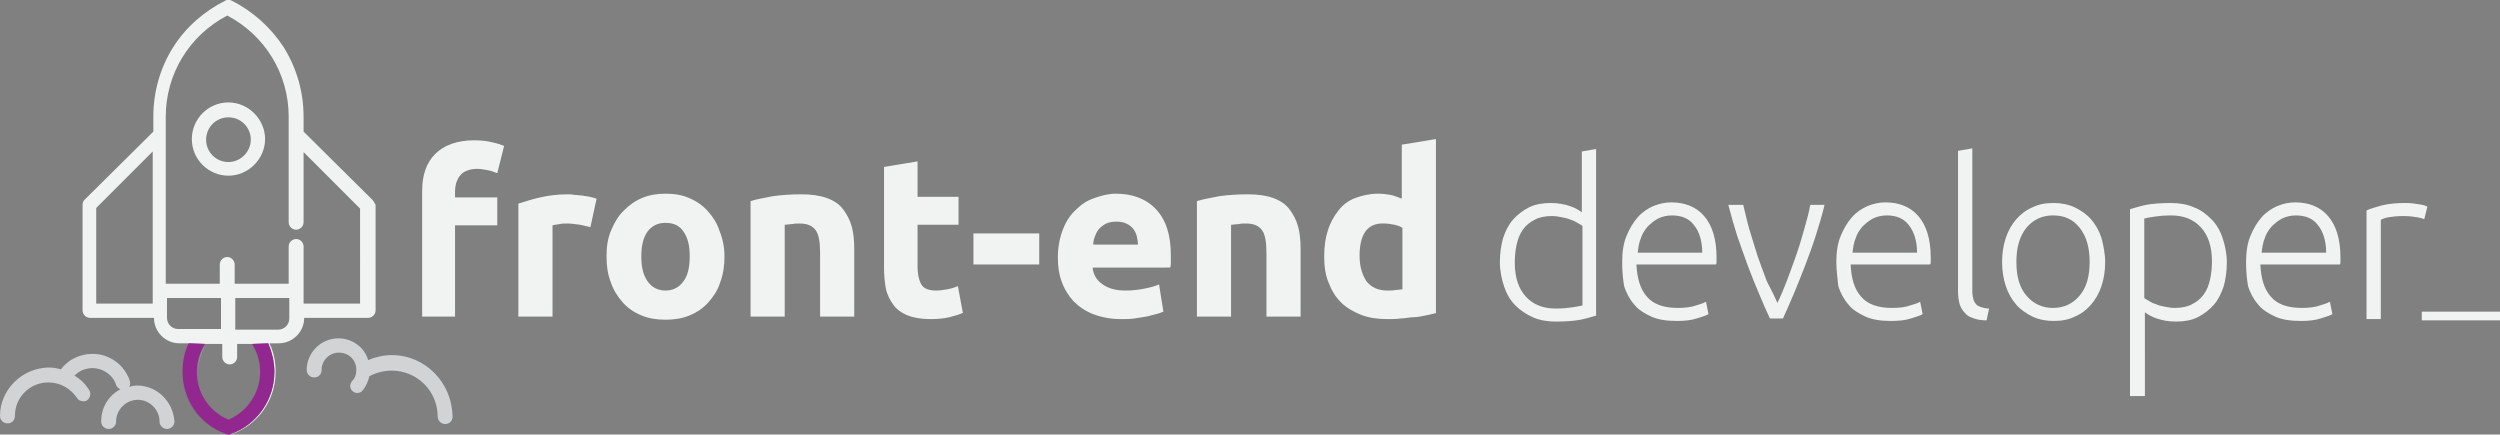 <?xml version="1.0" encoding="utf-8"?>
<!-- Generator: Adobe Illustrator 20.0.0, SVG Export Plug-In . SVG Version: 6.00 Build 0)  -->
<svg version="1.1" id="Layer_1" xmlns="http://www.w3.org/2000/svg" xmlns:xlink="http://www.w3.org/1999/xlink" x="0px" y="0px"
	 viewBox="0 0 402.7 70" style="enable-background:new 0 0 402.7 70;" xml:space="preserve">
<rect x="0" y="0" width="402.7" height="70" fill="#808080" stroke="none"/>
<style type="text/css">
	.st0{fill:#F1F2F2;}
	.st1{fill:#D1D3D4;}
	.st2{fill:none;}
	.st3{fill:#92278F;}
</style>
<g>
	<g>
		<g>
			<path class="st0" d="M36.8,16.5c-3.3,0-5.9,2.7-5.9,5.9c0,3.3,2.7,5.9,5.9,5.9s5.9-2.7,5.9-5.9C42.7,19.2,40,16.5,36.8,16.5z
				 M36.8,26.1c-2,0-3.6-1.6-3.6-3.6c0-2,1.6-3.6,3.6-3.6c2,0,3.6,1.6,3.6,3.6C40.4,24.4,38.8,26.1,36.8,26.1z"/>
			<path class="st1" d="M63.1,57.2c-1.3,0-2.6,0.3-3.8,0.8c-0.6-2.1-2.6-3.5-4.8-3.5c-2.8,0-5.1,2.3-5.1,5.1c0,0.6,0.5,1.2,1.2,1.2
				s1.2-0.5,1.2-1.2c0-1.5,1.2-2.8,2.8-2.8s2.8,1.2,2.8,2.8c0,0.7-0.2,1.3-0.7,1.8c-0.4,0.5-0.4,1.2,0.1,1.6
				c0.2,0.2,0.5,0.3,0.7,0.3c0.3,0,0.7-0.1,0.9-0.4c0.6-0.7,0.9-1.5,1.1-2.3c1.1-0.6,2.4-0.9,3.6-0.9c4.1,0,7.4,3.3,7.4,7.4
				c0,0.6,0.5,1.2,1.2,1.2s1.2-0.5,1.2-1.2C72.8,61.6,68.5,57.2,63.1,57.2z"/>
			<path class="st1" d="M22.1,62.1c-0.5,0-0.9,0.1-1.3,0.2c0.2-0.3,0.2-0.6,0.1-1c-0.9-2.6-3.3-4.3-6-4.3c-2,0-3.9,0.9-5.1,2.5
				c-0.6-0.2-1.3-0.3-2-0.3C3.5,59.3,0,62.8,0,67c0,0.6,0.5,1.2,1.2,1.2s1.2-0.5,1.2-1.2c0-3,2.4-5.4,5.4-5.4c1.9,0,3.6,1,4.6,2.5
				c0.3,0.5,1.1,0.7,1.6,0.4c0.5-0.3,0.7-1.1,0.4-1.6c-0.6-1-1.4-1.8-2.4-2.4c0.8-0.8,1.8-1.2,2.9-1.2c1.7,0,3.3,1.1,3.8,2.7
				c0.1,0.3,0.4,0.6,0.7,0.7c-1.9,1-3.1,2.9-3.1,5.2c0,0.6,0.5,1.2,1.2,1.2c0.6,0,1.2-0.5,1.2-1.2c0-1.9,1.6-3.5,3.5-3.5
				s3.5,1.6,3.5,3.5c0,0.6,0.5,1.2,1.2,1.2c0.6,0,1.2-0.5,1.2-1.2C27.9,64.7,25.3,62.1,22.1,62.1z"/>
		</g>
	</g>
</g>
<g>
	<path class="st0" d="M76.4,22.6c1,0,2,0.1,2.8,0.3c0.9,0.2,1.5,0.4,2,0.6l-1.1,4.4c-0.5-0.2-1-0.4-1.6-0.5
		c-0.6-0.1-1.1-0.2-1.6-0.2c-0.7,0-1.2,0.1-1.7,0.3c-0.5,0.2-0.8,0.4-1.1,0.8c-0.3,0.3-0.4,0.7-0.6,1.1c-0.1,0.4-0.2,0.9-0.2,1.4v1
		h6.8v4.5h-6.8V51H68V30.7c0-2.5,0.7-4.5,2.1-5.9S73.6,22.6,76.4,22.6z"/>
	<path class="st0" d="M95.1,36.6c-0.5-0.1-1.1-0.3-1.7-0.4C92.7,36.1,92,36,91.3,36c-0.3,0-0.8,0-1.2,0.1c-0.5,0.1-0.8,0.1-1.1,0.2
		V51h-5.5V32.8c1-0.3,2.1-0.7,3.5-1c1.3-0.3,2.8-0.5,4.5-0.5c0.3,0,0.6,0,1.1,0.1c0.4,0,0.8,0.1,1.2,0.1c0.4,0.1,0.8,0.1,1.2,0.2
		c0.4,0.1,0.8,0.2,1.1,0.3L95.1,36.6z"/>
	<path class="st0" d="M116.7,41.3c0,1.5-0.2,2.9-0.7,4.2c-0.4,1.3-1.1,2.3-1.9,3.2s-1.8,1.6-3,2.1c-1.2,0.5-2.5,0.7-3.9,0.7
		c-1.4,0-2.7-0.2-3.9-0.7c-1.2-0.5-2.2-1.2-3-2.1c-0.8-0.9-1.5-2-1.9-3.2c-0.5-1.3-0.7-2.6-0.7-4.2s0.2-2.9,0.7-4.1
		c0.5-1.2,1.1-2.3,2-3.2s1.8-1.6,3-2.1c1.2-0.5,2.4-0.7,3.8-0.7c1.4,0,2.7,0.2,3.8,0.7c1.2,0.5,2.2,1.2,3,2.1
		c0.8,0.9,1.5,1.9,1.9,3.2C116.4,38.4,116.7,39.8,116.7,41.3z M111.1,41.3c0-1.7-0.3-3-1-4c-0.7-1-1.6-1.4-2.9-1.4s-2.2,0.5-2.9,1.4
		c-0.7,1-1,2.3-1,4c0,1.7,0.3,3,1,4c0.7,1,1.7,1.5,2.9,1.5s2.2-0.5,2.9-1.5C110.8,44.4,111.1,43,111.1,41.3z"/>
	<path class="st0" d="M120.9,32.4c0.9-0.3,2.1-0.5,3.6-0.8c1.5-0.2,3-0.3,4.6-0.3c1.6,0,3,0.2,4.1,0.6c1.1,0.4,2,1,2.6,1.8
		c0.6,0.8,1.1,1.7,1.4,2.8c0.3,1.1,0.4,2.3,0.4,3.6V51h-5.5V40.8c0-1.8-0.2-3-0.7-3.7c-0.5-0.7-1.3-1.1-2.6-1.1
		c-0.4,0-0.8,0-1.2,0.1c-0.4,0-0.8,0.1-1.2,0.1V51h-5.5V32.4z"/>
	<path class="st0" d="M142.3,26.9l5.5-0.9v5.7h6.6v4.5h-6.6v6.8c0,1.1,0.2,2.1,0.6,2.8c0.4,0.7,1.2,1,2.4,1c0.6,0,1.2-0.1,1.8-0.2
		c0.6-0.1,1.2-0.3,1.7-0.5l0.8,4.3c-0.7,0.3-1.4,0.5-2.2,0.7s-1.8,0.3-3,0.3c-1.5,0-2.7-0.2-3.7-0.6c-1-0.4-1.8-1-2.3-1.7
		s-1-1.6-1.2-2.6s-0.3-2.2-0.3-3.4V26.9z"/>
	<path class="st0" d="M156.8,37.6h10.6v5h-10.6V37.6z"/>
	<path class="st0" d="M170.4,41.5c0-1.7,0.3-3.2,0.8-4.5c0.5-1.3,1.2-2.4,2.1-3.2c0.9-0.9,1.8-1.5,3-1.9c1.1-0.4,2.3-0.7,3.4-0.7
		c2.7,0,4.9,0.8,6.5,2.5c1.6,1.7,2.4,4.1,2.4,7.4c0,0.3,0,0.7,0,1c0,0.4,0,0.7-0.1,1H176c0.1,1.1,0.6,2,1.6,2.7s2.2,1,3.7,1
		c1,0,2-0.1,3-0.3c1-0.2,1.8-0.4,2.4-0.7l0.7,4.4c-0.3,0.1-0.7,0.3-1.2,0.4c-0.5,0.1-1,0.3-1.6,0.4c-0.6,0.1-1.2,0.2-1.9,0.3
		c-0.7,0.1-1.4,0.1-2.1,0.1c-1.7,0-3.2-0.3-4.5-0.8s-2.3-1.2-3.2-2.1c-0.8-0.9-1.5-2-1.9-3.2C170.6,44.3,170.4,42.9,170.4,41.5z
		 M183.3,39.4c0-0.5-0.1-0.9-0.2-1.4c-0.1-0.4-0.3-0.8-0.6-1.2c-0.3-0.3-0.6-0.6-1.1-0.8c-0.4-0.2-1-0.3-1.6-0.3
		c-0.6,0-1.1,0.1-1.6,0.3c-0.4,0.2-0.8,0.5-1.1,0.8s-0.5,0.7-0.7,1.2c-0.2,0.5-0.3,0.9-0.3,1.4H183.3z"/>
	<path class="st0" d="M192.8,32.4c0.9-0.3,2.1-0.5,3.6-0.8c1.5-0.2,3-0.3,4.6-0.3c1.6,0,3,0.2,4.1,0.6s2,1,2.6,1.8s1.1,1.7,1.4,2.8
		c0.3,1.1,0.4,2.3,0.4,3.6V51H204V40.8c0-1.8-0.2-3-0.7-3.7c-0.5-0.7-1.3-1.1-2.6-1.1c-0.4,0-0.8,0-1.2,0.1c-0.4,0-0.8,0.1-1.2,0.1
		V51h-5.5V32.4z"/>
	<path class="st0" d="M231.4,50.4c-0.5,0.1-1.1,0.3-1.7,0.4c-0.6,0.1-1.3,0.3-2,0.3s-1.4,0.2-2.1,0.2c-0.7,0.1-1.4,0.1-2.1,0.1
		c-1.6,0-3-0.2-4.3-0.7c-1.2-0.5-2.3-1.1-3.2-2s-1.5-1.9-2-3.2c-0.5-1.2-0.7-2.6-0.7-4.2c0-1.6,0.2-3,0.6-4.2c0.4-1.3,1-2.3,1.7-3.2
		c0.7-0.9,1.6-1.6,2.7-2s2.3-0.7,3.7-0.7c0.8,0,1.4,0.1,2,0.2c0.6,0.1,1.2,0.4,1.8,0.6v-8.7l5.5-0.9V50.4z M219,41.2
		c0,1.7,0.4,3,1.1,4.1c0.8,1,1.9,1.5,3.4,1.5c0.5,0,0.9,0,1.4-0.1c0.4,0,0.8-0.1,1-0.1v-9.9c-0.3-0.2-0.8-0.4-1.3-0.5
		c-0.5-0.1-1.1-0.2-1.7-0.2C220.3,35.9,219,37.7,219,41.2z"/>
</g>
<g>
	<path class="st0" d="M257.2,50.8c-0.7,0.2-1.6,0.5-2.6,0.7c-1.1,0.2-2.4,0.3-4,0.3c-1.3,0-2.6-0.2-3.7-0.7s-2-1.1-2.8-1.9
		c-0.8-0.8-1.4-1.8-1.8-3c-0.4-1.2-0.7-2.5-0.7-4c0-1.4,0.2-2.7,0.5-3.8c0.4-1.2,0.9-2.2,1.6-3c0.7-0.8,1.6-1.5,2.6-2
		c1-0.5,2.2-0.7,3.5-0.7c1.2,0,2.2,0.2,3.1,0.5c0.9,0.3,1.5,0.7,1.9,1v-9.8l2.3-0.4V50.8z M254.9,36.4c-0.2-0.2-0.5-0.3-0.8-0.5
		c-0.3-0.2-0.7-0.4-1.1-0.5c-0.4-0.2-0.9-0.3-1.4-0.4c-0.5-0.1-1-0.2-1.6-0.2c-1.1,0-2.1,0.2-2.8,0.6c-0.8,0.4-1.4,0.9-1.9,1.6
		c-0.5,0.7-0.8,1.5-1,2.4c-0.2,0.9-0.3,1.9-0.3,2.9c0,2.4,0.6,4.2,1.8,5.5c1.2,1.3,2.8,1.9,4.8,1.9c1.1,0,2-0.1,2.7-0.2
		c0.7-0.1,1.2-0.2,1.6-0.3V36.4z"/>
	<path class="st0" d="M261.3,42.2c0-1.6,0.2-3,0.7-4.2c0.5-1.2,1.1-2.2,1.8-3c0.7-0.8,1.6-1.4,2.5-1.8c1-0.4,1.9-0.6,2.9-0.6
		c2.2,0,4,0.7,5.3,2.2c1.3,1.5,2,3.7,2,6.7c0,0.2,0,0.4,0,0.6c0,0.2,0,0.4-0.1,0.5h-12.8c0.1,2.2,0.6,4,1.7,5.2
		c1,1.2,2.7,1.8,4.9,1.8c1.2,0,2.2-0.1,3-0.4c0.7-0.2,1.3-0.4,1.6-0.6l0.4,2c-0.3,0.2-0.9,0.4-1.9,0.7c-0.9,0.3-2,0.4-3.2,0.4
		c-1.6,0-3-0.2-4.1-0.7c-1.1-0.5-2.1-1.1-2.8-2c-0.7-0.8-1.3-1.9-1.6-3C261.4,44.8,261.3,43.6,261.3,42.2z M274.2,40.7
		c0-1.9-0.5-3.4-1.3-4.4c-0.8-1.1-2-1.6-3.6-1.6c-0.8,0-1.6,0.2-2.2,0.5c-0.6,0.3-1.2,0.8-1.7,1.3c-0.5,0.6-0.9,1.2-1.1,1.9
		c-0.3,0.7-0.4,1.5-0.5,2.3H274.2z"/>
	<path class="st0" d="M286.3,48.8c0.5-1,1-2.2,1.5-3.5c0.5-1.3,1-2.7,1.5-4.1c0.5-1.4,0.9-2.8,1.3-4.2c0.4-1.4,0.8-2.8,1-4h2.3
		c-0.4,1.7-0.9,3.3-1.4,4.9c-0.5,1.6-1.1,3.2-1.7,4.8c-0.6,1.6-1.2,3-1.8,4.5c-0.6,1.4-1.2,2.8-1.8,4.1h-2.1
		c-0.6-1.3-1.2-2.6-1.8-4.1c-0.6-1.4-1.2-2.9-1.8-4.5c-0.6-1.6-1.1-3.1-1.7-4.8c-0.5-1.6-1-3.3-1.4-4.9h2.4c0.3,1.2,0.6,2.6,1,4
		c0.4,1.4,0.9,2.8,1.3,4.2c0.5,1.4,1,2.8,1.5,4.1C285.3,46.7,285.9,47.8,286.3,48.8z"/>
	<path class="st0" d="M295.8,42.2c0-1.6,0.2-3,0.7-4.2c0.5-1.2,1.1-2.2,1.8-3c0.7-0.8,1.6-1.4,2.5-1.8c1-0.4,1.9-0.6,2.9-0.6
		c2.2,0,4,0.7,5.3,2.2c1.3,1.5,2,3.7,2,6.7c0,0.2,0,0.4,0,0.6c0,0.2,0,0.4-0.1,0.5h-12.8c0.1,2.2,0.6,4,1.7,5.2
		c1,1.2,2.7,1.8,4.9,1.8c1.2,0,2.2-0.1,3-0.4c0.7-0.2,1.3-0.4,1.6-0.6l0.4,2c-0.3,0.2-0.9,0.4-1.9,0.7c-0.9,0.3-2,0.4-3.2,0.4
		c-1.6,0-3-0.2-4.1-0.7c-1.1-0.5-2.1-1.1-2.8-2c-0.7-0.8-1.3-1.9-1.6-3C296,44.8,295.8,43.6,295.8,42.2z M308.8,40.7
		c0-1.9-0.5-3.4-1.3-4.4c-0.8-1.1-2-1.6-3.6-1.6c-0.8,0-1.6,0.2-2.2,0.5c-0.6,0.3-1.2,0.8-1.7,1.3c-0.5,0.6-0.9,1.2-1.1,1.9
		c-0.3,0.7-0.4,1.5-0.5,2.3H308.8z"/>
	<path class="st0" d="M320,51.6c-0.8,0-1.5-0.1-2-0.3c-0.6-0.2-1.1-0.4-1.4-0.8c-0.4-0.4-0.7-0.8-0.9-1.4c-0.2-0.6-0.3-1.3-0.3-2.2
		V24.3l2.3-0.4v23c0,0.6,0.1,1,0.2,1.4c0.1,0.3,0.3,0.6,0.5,0.8c0.2,0.2,0.5,0.3,0.8,0.4c0.3,0.1,0.7,0.2,1.2,0.2L320,51.6z"/>
	<path class="st0" d="M339.1,42.2c0,1.4-0.2,2.7-0.6,3.9c-0.4,1.2-1,2.2-1.7,3c-0.7,0.8-1.6,1.5-2.6,1.9c-1,0.5-2.1,0.7-3.4,0.7
		c-1.2,0-2.3-0.2-3.4-0.7c-1-0.5-1.9-1.1-2.6-1.9c-0.7-0.8-1.3-1.8-1.7-3c-0.4-1.2-0.6-2.5-0.6-3.9c0-1.4,0.2-2.7,0.6-3.9
		c0.4-1.2,1-2.2,1.7-3c0.7-0.8,1.6-1.5,2.6-1.9c1-0.5,2.1-0.7,3.4-0.7c1.2,0,2.3,0.2,3.4,0.7c1,0.5,1.9,1.1,2.6,1.9
		c0.7,0.8,1.3,1.8,1.7,3C338.8,39.5,339.1,40.8,339.1,42.2z M336.6,42.2c0-2.3-0.5-4.1-1.6-5.5c-1.1-1.4-2.5-2-4.3-2
		c-1.8,0-3.2,0.7-4.3,2c-1.1,1.4-1.6,3.2-1.6,5.5c0,2.3,0.5,4.1,1.6,5.4c1.1,1.3,2.5,2,4.3,2c1.8,0,3.2-0.7,4.3-2
		C336.1,46.3,336.6,44.5,336.6,42.2z"/>
	<path class="st0" d="M345.4,63.8h-2.3V33.7c0.7-0.2,1.6-0.5,2.6-0.7c1.1-0.2,2.4-0.3,4-0.3c1.3,0,2.6,0.2,3.7,0.7
		c1.1,0.4,2,1.1,2.8,1.9c0.8,0.8,1.4,1.8,1.8,3c0.4,1.2,0.7,2.5,0.7,4c0,1.4-0.2,2.7-0.5,3.8c-0.4,1.2-0.9,2.2-1.6,3
		c-0.7,0.8-1.6,1.5-2.6,2c-1,0.5-2.2,0.7-3.5,0.7c-1.2,0-2.2-0.2-3.1-0.5c-0.9-0.3-1.5-0.7-1.9-1V63.8z M345.4,48
		c0.2,0.2,0.5,0.3,0.8,0.5c0.3,0.2,0.7,0.4,1.1,0.5c0.4,0.2,0.9,0.3,1.4,0.4c0.5,0.1,1,0.2,1.6,0.2c1.1,0,2.1-0.2,2.8-0.6
		c0.8-0.4,1.4-0.9,1.9-1.6c0.5-0.7,0.8-1.5,1-2.4c0.2-0.9,0.3-1.9,0.3-2.9c0-2.4-0.6-4.2-1.8-5.5c-1.2-1.3-2.8-1.9-4.8-1.9
		c-1.1,0-2,0.1-2.7,0.2c-0.7,0.1-1.2,0.2-1.6,0.3V48z"/>
	<path class="st0" d="M361.8,42.2c0-1.6,0.2-3,0.7-4.2c0.5-1.2,1.1-2.2,1.8-3c0.7-0.8,1.6-1.4,2.5-1.8c1-0.4,1.9-0.6,2.9-0.6
		c2.2,0,4,0.7,5.3,2.2c1.3,1.5,2,3.7,2,6.7c0,0.2,0,0.4,0,0.6c0,0.2,0,0.4-0.1,0.5h-12.8c0.1,2.2,0.6,4,1.7,5.2
		c1,1.2,2.7,1.8,4.9,1.8c1.2,0,2.2-0.1,3-0.4c0.7-0.2,1.3-0.4,1.6-0.6l0.4,2c-0.3,0.2-0.9,0.4-1.9,0.7c-0.9,0.3-2,0.4-3.2,0.4
		c-1.6,0-3-0.2-4.1-0.7c-1.1-0.5-2.1-1.1-2.8-2c-0.7-0.8-1.3-1.9-1.6-3C361.9,44.8,361.8,43.6,361.8,42.2z M374.7,40.7
		c0-1.9-0.5-3.4-1.3-4.4c-0.8-1.1-2-1.6-3.6-1.6c-0.8,0-1.6,0.2-2.2,0.5c-0.6,0.3-1.2,0.8-1.7,1.3c-0.5,0.6-0.9,1.2-1.1,1.9
		c-0.3,0.7-0.4,1.5-0.5,2.3H374.7z"/>
	<path class="st0" d="M387.5,32.7c0.8,0,1.5,0.1,2.1,0.2c0.7,0.1,1.1,0.2,1.4,0.4l-0.5,2c-0.2-0.1-0.6-0.2-1.1-0.3
		c-0.6-0.1-1.3-0.2-2.3-0.2c-1,0-1.8,0.1-2.4,0.2s-1,0.3-1.2,0.4v16h-2.3V33.9c0.6-0.3,1.4-0.5,2.4-0.8
		C384.8,32.8,386.1,32.7,387.5,32.7z"/>
</g>
<g>
	<path class="st0" d="M390.1,50.2h12.6v1.4h-12.6V50.2z"/>
</g>
<g>
	<path class="st2" d="M41.9,59.9c0-1.6-0.5-3.2-1.3-4.5h-2.6v2.1c0,0.6-0.5,1.2-1.2,1.2c-0.6,0-1.2-0.5-1.2-1.2v-2.1H33
		c-0.9,1.4-1.3,2.9-1.3,4.5c0,3.4,2,6.4,5.1,7.7C39.8,66.3,41.9,63.3,41.9,59.9z"/>
	<path class="st2" d="M26.9,50.1v1.2c0,1,0.8,1.8,1.8,1.8h6.9V48h-8.7V50.1z"/>
	<polygon class="st2" points="15.5,48.9 15.5,48.9 24.6,48.9 24.6,46.8 24.6,24.5 15.5,33.5 	"/>
	<polygon class="st2" points="30.4,55.3 30.4,55.3 30.4,55.3 	"/>
	<path class="st2" d="M48.9,35.8c0,0.6-0.5,1.2-1.2,1.2c-0.6,0-1.2-0.5-1.2-1.2v-17c0-6.9-3.8-13.1-9.9-16.3
		c-6.1,3.2-9.9,9.4-9.9,16.3v2.9v24h8.7v-3.1c0-0.6,0.5-1.2,1.2-1.2c0.6,0,1.2,0.5,1.2,1.2v3.1h8.7v-6c0-0.6,0.5-1.2,1.2-1.2
		c0.6,0,1.2,0.5,1.2,1.2v7.1v2.1H58V33.5l-9.1-9.1V35.8z"/>
	<path class="st2" d="M37.9,53h6.9c1,0,1.8-0.8,1.8-1.8h0V48h-8.7V53z"/>
	<path class="st0" d="M60,32.2l-11.1-11v-2.4c0-4-1.1-7.8-3.2-11.2c-2.1-3.2-5-5.8-8.4-7.5c-0.3-0.2-0.7-0.2-1,0
		c-3.4,1.7-6.4,4.3-8.4,7.5c-2.1,3.3-3.2,7.2-3.2,11.2v2.4l-11.1,11c-0.2,0.2-0.3,0.5-0.3,0.8v17c0,0.6,0.5,1.2,1.2,1.2h10.3v0
		c0,2.2,1.8,4.1,4.1,4.1h1.7h0l0,0l2.6,0.1c-0.9,1.4-1.3,2.9-1.3,4.5c0,3.4,2,6.4,5.1,7.7l0,0c-3.1-1.3-5.1-4.3-5.1-7.7
		c0-1.6,0.5-3.2,1.3-4.5h2.6v2.1c0,0.6,0.5,1.2,1.2,1.2c0.6,0,1.2-0.5,1.2-1.2v-2.1h2.6l2.6-0.1c0.7,1.4,1,3,1,4.6
		c0,4.5-2.8,8.5-7,10C37,70,36.9,70,36.8,70h0c0.1,0,0.3,0,0.4-0.1c4.2-1.5,7-5.6,7-10c0-1.6-0.4-3.2-1-4.6h1.7
		c2.2,0,4.1-1.8,4.1-4.1v0h10.3c0.6,0,1.2-0.5,1.2-1.2v-17C60.3,32.7,60.2,32.4,60,32.2z M24.6,46.8v2.1h-9.1v0V33.5l9.1-9.1V46.8z
		 M35.6,53h-6.9c-1,0-1.8-0.8-1.8-1.8v-1.2V48h8.7V53z M46.6,51.3L46.6,51.3c0,1-0.8,1.8-1.8,1.8h-6.9V48h8.7V51.3z M58,48.9h-9.1
		v-2.1v-7.1c0-0.6-0.5-1.2-1.2-1.2c-0.6,0-1.2,0.5-1.2,1.2v6h-8.7v-3.1c0-0.6-0.5-1.2-1.2-1.2c-0.6,0-1.2,0.5-1.2,1.2v3.1h-8.7v-24
		v-2.9c0-6.9,3.8-13.1,9.9-16.3c6.1,3.2,9.9,9.4,9.9,16.3v17c0,0.6,0.5,1.2,1.2,1.2c0.6,0,1.2-0.5,1.2-1.2V24.5l9.1,9.1V48.9z"/>
	<path class="st3" d="M29.3,59.9c0-1.6,0.4-3.2,1-4.6h0C29.7,56.8,29.3,58.3,29.3,59.9c0,4.5,2.8,8.5,7,10c0.1,0,0.3,0.1,0.4,0.1h0
		c-0.1,0-0.3,0-0.4-0.1C32.2,68.4,29.3,64.4,29.3,59.9z"/>
	<path class="st3" d="M41.9,59.9c0-1.6-0.5-3.2-1.3-4.5h0C41.4,56.8,41.9,58.3,41.9,59.9c0,3.4-2,6.4-5.1,7.7l0,0
		C39.8,66.3,41.9,63.3,41.9,59.9z"/>
	<path class="st3" d="M44.2,59.9c0-1.6-0.4-3.2-1-4.6l-2.6,0.1h0c0.9,1.4,1.3,2.9,1.3,4.5c0,3.4-2,6.4-5.1,7.7l0,0l0,0
		c-3.1-1.3-5.1-4.3-5.1-7.7c0-1.6,0.5-3.2,1.3-4.5l-2.6-0.1c-0.7,1.4-1,3-1,4.6c0,4.5,2.8,8.5,7,10c0.1,0,0.3,0.1,0.4,0.1
		c0.1,0,0.3,0,0.4-0.1C41.4,68.4,44.2,64.4,44.2,59.9z"/>
</g>
</svg>
